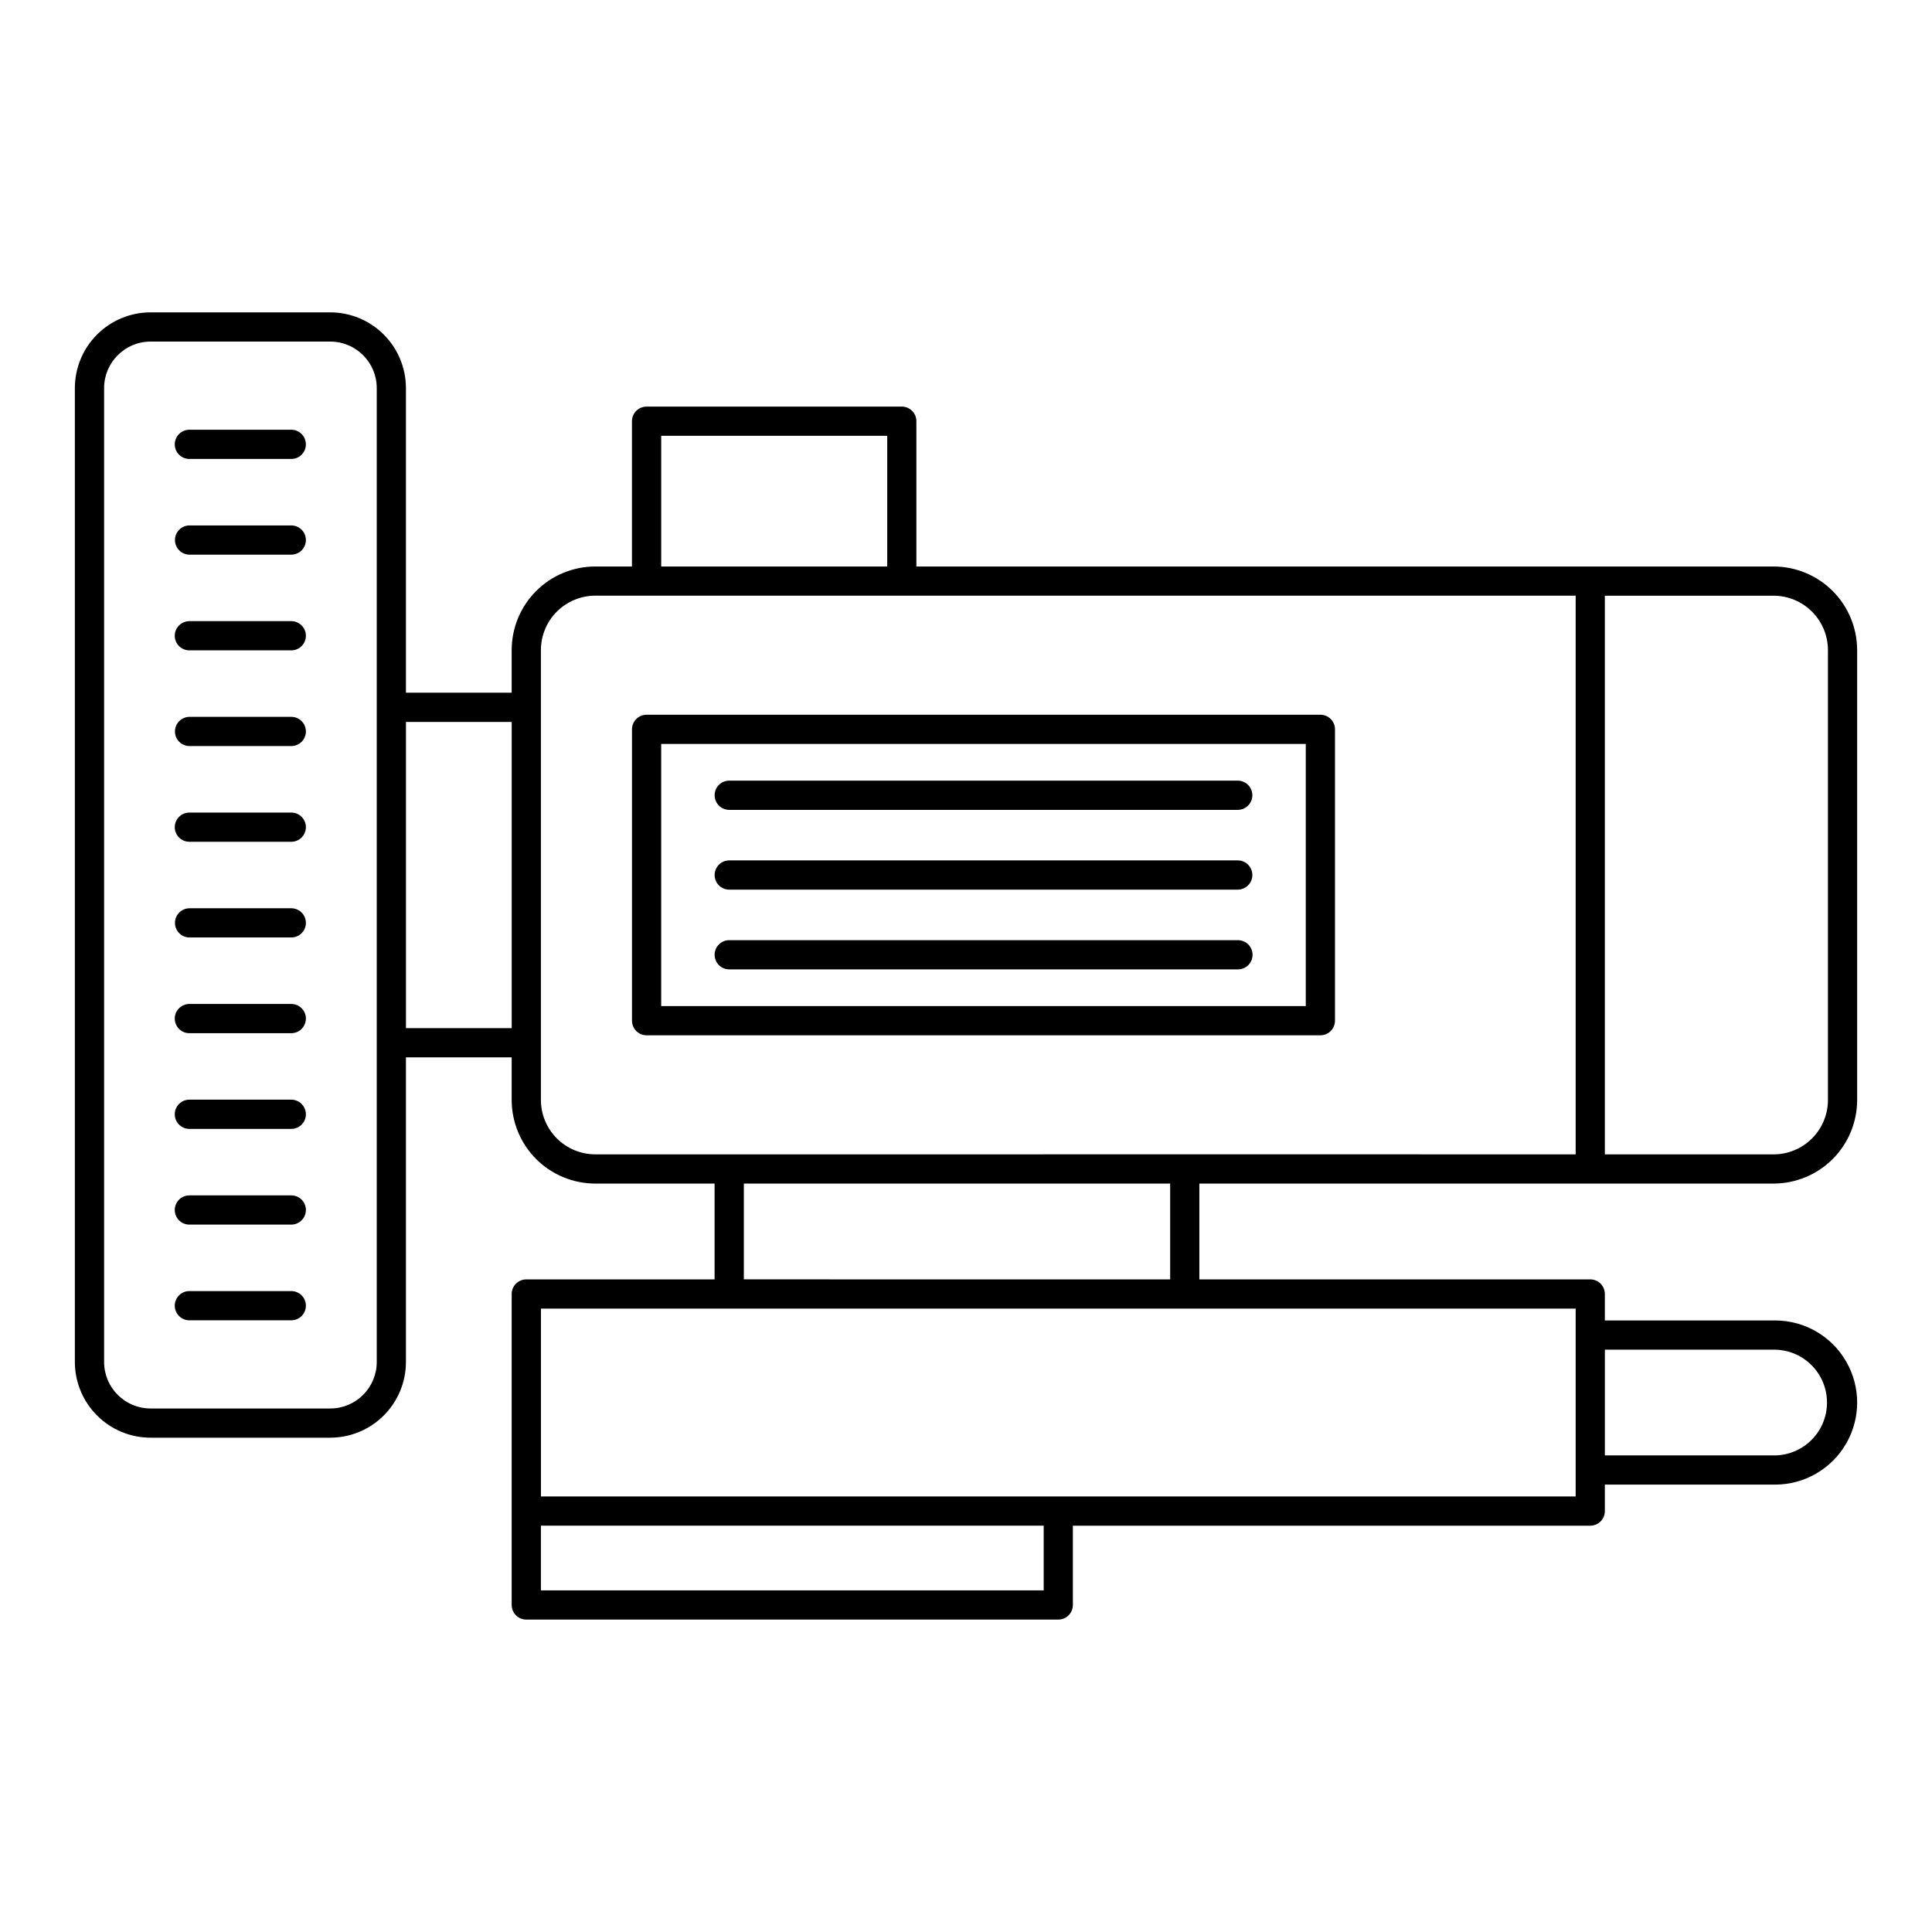 <?xml version="1.0" encoding="UTF-8"?>
<!-- Uploaded to: SVG Repo, www.svgrepo.com, Generator: SVG Repo Mixer Tools -->
<svg fill="#000000" width="800px" height="800px" version="1.1" viewBox="144 144 512 512" xmlns="http://www.w3.org/2000/svg">
 <path d="m565.43 457.66h48.594c5.871-0.008 11.496-2.344 15.648-6.492 4.152-4.152 6.484-9.781 6.492-15.652v-119.25c-0.008-5.871-2.344-11.496-6.492-15.648-4.152-4.152-9.777-6.484-15.648-6.492h-227.17v-38.5c0-2.141-1.734-3.875-3.871-3.875h-67.637c-1.027 0-2.012 0.41-2.738 1.137-0.727 0.727-1.133 1.711-1.133 2.738v38.5h-9.734c-5.871 0.008-11.5 2.34-15.648 6.492-4.152 4.152-6.484 9.777-6.492 15.648v11.301h-28.023v-80.734c-0.008-5.316-2.121-10.414-5.879-14.172-3.758-3.762-8.855-5.875-14.172-5.883h-47.633c-5.316 0.008-10.414 2.121-14.172 5.879-3.762 3.762-5.875 8.859-5.883 14.176v258.12c0.008 5.316 2.125 10.414 5.883 14.172 3.758 3.758 8.855 5.871 14.172 5.879h47.633c5.316-0.008 10.414-2.121 14.172-5.883 3.758-3.758 5.871-8.852 5.879-14.168v-80.742h28.023v11.305c0.008 5.871 2.34 11.5 6.492 15.652 4.152 4.148 9.777 6.484 15.648 6.492h31.633v25.395l-49.902-0.004c-1.027 0-2.012 0.41-2.738 1.137-0.727 0.727-1.133 1.711-1.133 2.738v82.41c0 1.027 0.406 2.012 1.133 2.738 0.727 0.727 1.711 1.133 2.738 1.133h140.98c1.027 0 2.012-0.406 2.738-1.133s1.133-1.711 1.133-2.738v-21.008h137.11c1.027 0 2.012-0.406 2.738-1.133 0.727-0.727 1.133-1.711 1.133-2.738v-7.016h45.113c7.769 0 14.949-4.148 18.836-10.879 3.887-6.727 3.887-15.02 0-21.75-3.887-6.731-11.066-10.875-18.836-10.875h-45.113v-7.012c0-1.027-0.406-2.012-1.133-2.738-0.727-0.727-1.711-1.137-2.738-1.137h-103.59v-25.391zm3.871-155.79h44.723c3.816 0.004 7.477 1.523 10.176 4.223 2.699 2.699 4.219 6.359 4.223 10.176v119.25c-0.004 3.82-1.523 7.481-4.223 10.18-2.699 2.699-6.359 4.219-10.176 4.223h-44.723zm-325.46 29.574v173.51c-0.008 6.793-5.512 12.301-12.309 12.309h-47.633c-6.793-0.008-12.301-5.516-12.309-12.309v-258.12c0.008-6.797 5.516-12.305 12.309-12.312h47.633c6.797 0.008 12.301 5.516 12.309 12.312zm35.766 85.02h-28.023v-81.145h28.023zm289.7 85.215h45.113c7.637 0.141 13.754 6.371 13.754 14.012 0 7.637-6.117 13.867-13.754 14.008h-45.113zm-250.08-242.18h59.895v34.629h-59.895zm101.36 305.96h-133.24v-17.137h133.24zm140.98-74.668v49.789h-274.21v-49.789zm-220.44-7.746v-25.391h112.98v25.395zm116.85-33.137-156.23 0.004c-3.816-0.004-7.477-1.523-10.176-4.223s-4.219-6.359-4.223-10.18v-119.25c0.004-3.816 1.523-7.477 4.223-10.176 2.699-2.699 6.359-4.219 10.176-4.223h259.82v148.05zm35.938-116.5-178.56 0.004c-1.027 0-2.012 0.406-2.738 1.133-0.727 0.727-1.133 1.711-1.133 2.738v77.211c0 1.027 0.406 2.012 1.133 2.738 0.727 0.727 1.711 1.133 2.738 1.133h178.56c1.027 0.004 2.012-0.406 2.738-1.133 0.727-0.727 1.133-1.711 1.133-2.738v-77.211c0-1.027-0.406-2.012-1.133-2.738-0.727-0.727-1.711-1.133-2.738-1.133zm-3.871 77.211-170.82 0.004v-69.469h170.82zm-156.66-55.871c0-1.027 0.406-2.012 1.133-2.738 0.727-0.727 1.711-1.133 2.738-1.133h134.76c2.137 0 3.871 1.734 3.871 3.871 0 2.141-1.734 3.875-3.871 3.875h-134.76c-1.027 0-2.012-0.41-2.738-1.137-0.727-0.727-1.133-1.711-1.133-2.738zm0 21.141c0-1.027 0.406-2.012 1.133-2.738 0.727-0.727 1.711-1.137 2.738-1.137h134.76c2.137 0 3.871 1.734 3.871 3.875 0 2.137-1.734 3.871-3.871 3.871h-134.76c-1.027 0-2.012-0.41-2.738-1.133-0.727-0.727-1.133-1.711-1.133-2.738zm0 21.137c0-1.027 0.406-2.012 1.133-2.738 0.727-0.727 1.711-1.133 2.738-1.133h134.76c1.035-0.016 2.035 0.387 2.773 1.113 0.738 0.73 1.152 1.723 1.152 2.758s-0.414 2.031-1.152 2.758c-0.738 0.727-1.738 1.129-2.773 1.113h-134.76c-1.027 0-2.012-0.406-2.738-1.133-0.727-0.727-1.133-1.711-1.133-2.738zm-108.32-135.27c0.004 1.027-0.406 2.012-1.133 2.738-0.727 0.727-1.711 1.137-2.738 1.137h-26.953c-1.035 0.016-2.035-0.387-2.773-1.117-0.738-0.727-1.152-1.719-1.152-2.754 0-1.039 0.414-2.031 1.152-2.758 0.738-0.73 1.738-1.129 2.773-1.117h26.953c1.027 0 2.012 0.406 2.738 1.133 0.727 0.727 1.133 1.711 1.133 2.738zm0 25.363c0 1.027-0.406 2.012-1.133 2.738-0.727 0.727-1.711 1.133-2.738 1.133h-26.953c-2.137 0-3.871-1.73-3.871-3.871 0-2.137 1.734-3.871 3.871-3.871h26.953c1.027 0 2.012 0.406 2.738 1.133s1.133 1.711 1.133 2.734zm0 25.363c0 1.027-0.406 2.012-1.133 2.738-0.727 0.727-1.711 1.133-2.738 1.133h-26.953c-1.035 0.016-2.035-0.387-2.773-1.113s-1.152-1.719-1.152-2.758c0-1.035 0.414-2.027 1.152-2.754 0.738-0.73 1.738-1.129 2.773-1.117h26.953c2.137 0 3.871 1.73 3.871 3.867zm0 25.363c0 1.027-0.406 2.012-1.133 2.738s-1.711 1.133-2.738 1.133h-26.953c-2.137 0-3.871-1.73-3.871-3.871 0-2.137 1.734-3.871 3.871-3.871h26.953c1.027 0 2.012 0.406 2.738 1.133 0.727 0.727 1.133 1.711 1.133 2.734zm0 25.363c0 1.027-0.406 2.012-1.133 2.738-0.727 0.727-1.711 1.133-2.738 1.133h-26.953c-1.035 0.016-2.035-0.387-2.773-1.113-0.738-0.727-1.152-1.719-1.152-2.758 0-1.035 0.414-2.027 1.152-2.754 0.738-0.73 1.738-1.129 2.773-1.117h26.953c2.137 0 3.871 1.73 3.871 3.867zm0 25.363c0 1.027-0.406 2.012-1.133 2.738-0.727 0.727-1.711 1.133-2.738 1.133h-26.953c-2.137 0-3.871-1.73-3.871-3.871 0-2.137 1.734-3.871 3.871-3.871h26.953c1.027 0 2.012 0.406 2.738 1.133s1.133 1.711 1.133 2.734zm0 25.359v0.004c0 1.027-0.406 2.012-1.133 2.738-0.727 0.727-1.711 1.133-2.738 1.133h-26.953c-1.035 0.016-2.035-0.387-2.773-1.113-0.738-0.73-1.152-1.723-1.152-2.758 0-1.039 0.414-2.031 1.152-2.758 0.738-0.73 1.738-1.129 2.773-1.113h26.953c2.137-0.004 3.871 1.73 3.871 3.867zm0 25.363v0.004c0 1.027-0.406 2.012-1.133 2.738-0.727 0.723-1.711 1.133-2.738 1.133h-26.953c-1.035 0.016-2.035-0.387-2.773-1.113-0.738-0.73-1.152-1.723-1.152-2.758 0-1.039 0.414-2.031 1.152-2.758 0.738-0.73 1.738-1.129 2.773-1.117h26.953c2.137 0 3.871 1.734 3.871 3.871zm0 25.363v0.004c0 1.027-0.406 2.012-1.133 2.738-0.727 0.727-1.711 1.133-2.738 1.133h-26.953c-1.035 0.016-2.035-0.387-2.773-1.113-0.738-0.73-1.152-1.723-1.152-2.758 0-1.039 0.414-2.031 1.152-2.758 0.738-0.73 1.738-1.129 2.773-1.113h26.953c2.137-0.004 3.871 1.73 3.871 3.867zm0 25.363v0.004c0 1.027-0.406 2.012-1.133 2.738-0.727 0.723-1.711 1.133-2.738 1.133h-26.953c-1.035 0.016-2.035-0.387-2.773-1.113-0.738-0.73-1.152-1.723-1.152-2.758 0-1.039 0.414-2.031 1.152-2.758 0.738-0.73 1.738-1.129 2.773-1.117h26.953c1.027 0 2.012 0.41 2.738 1.133 0.727 0.727 1.133 1.711 1.133 2.738z"/>
</svg>